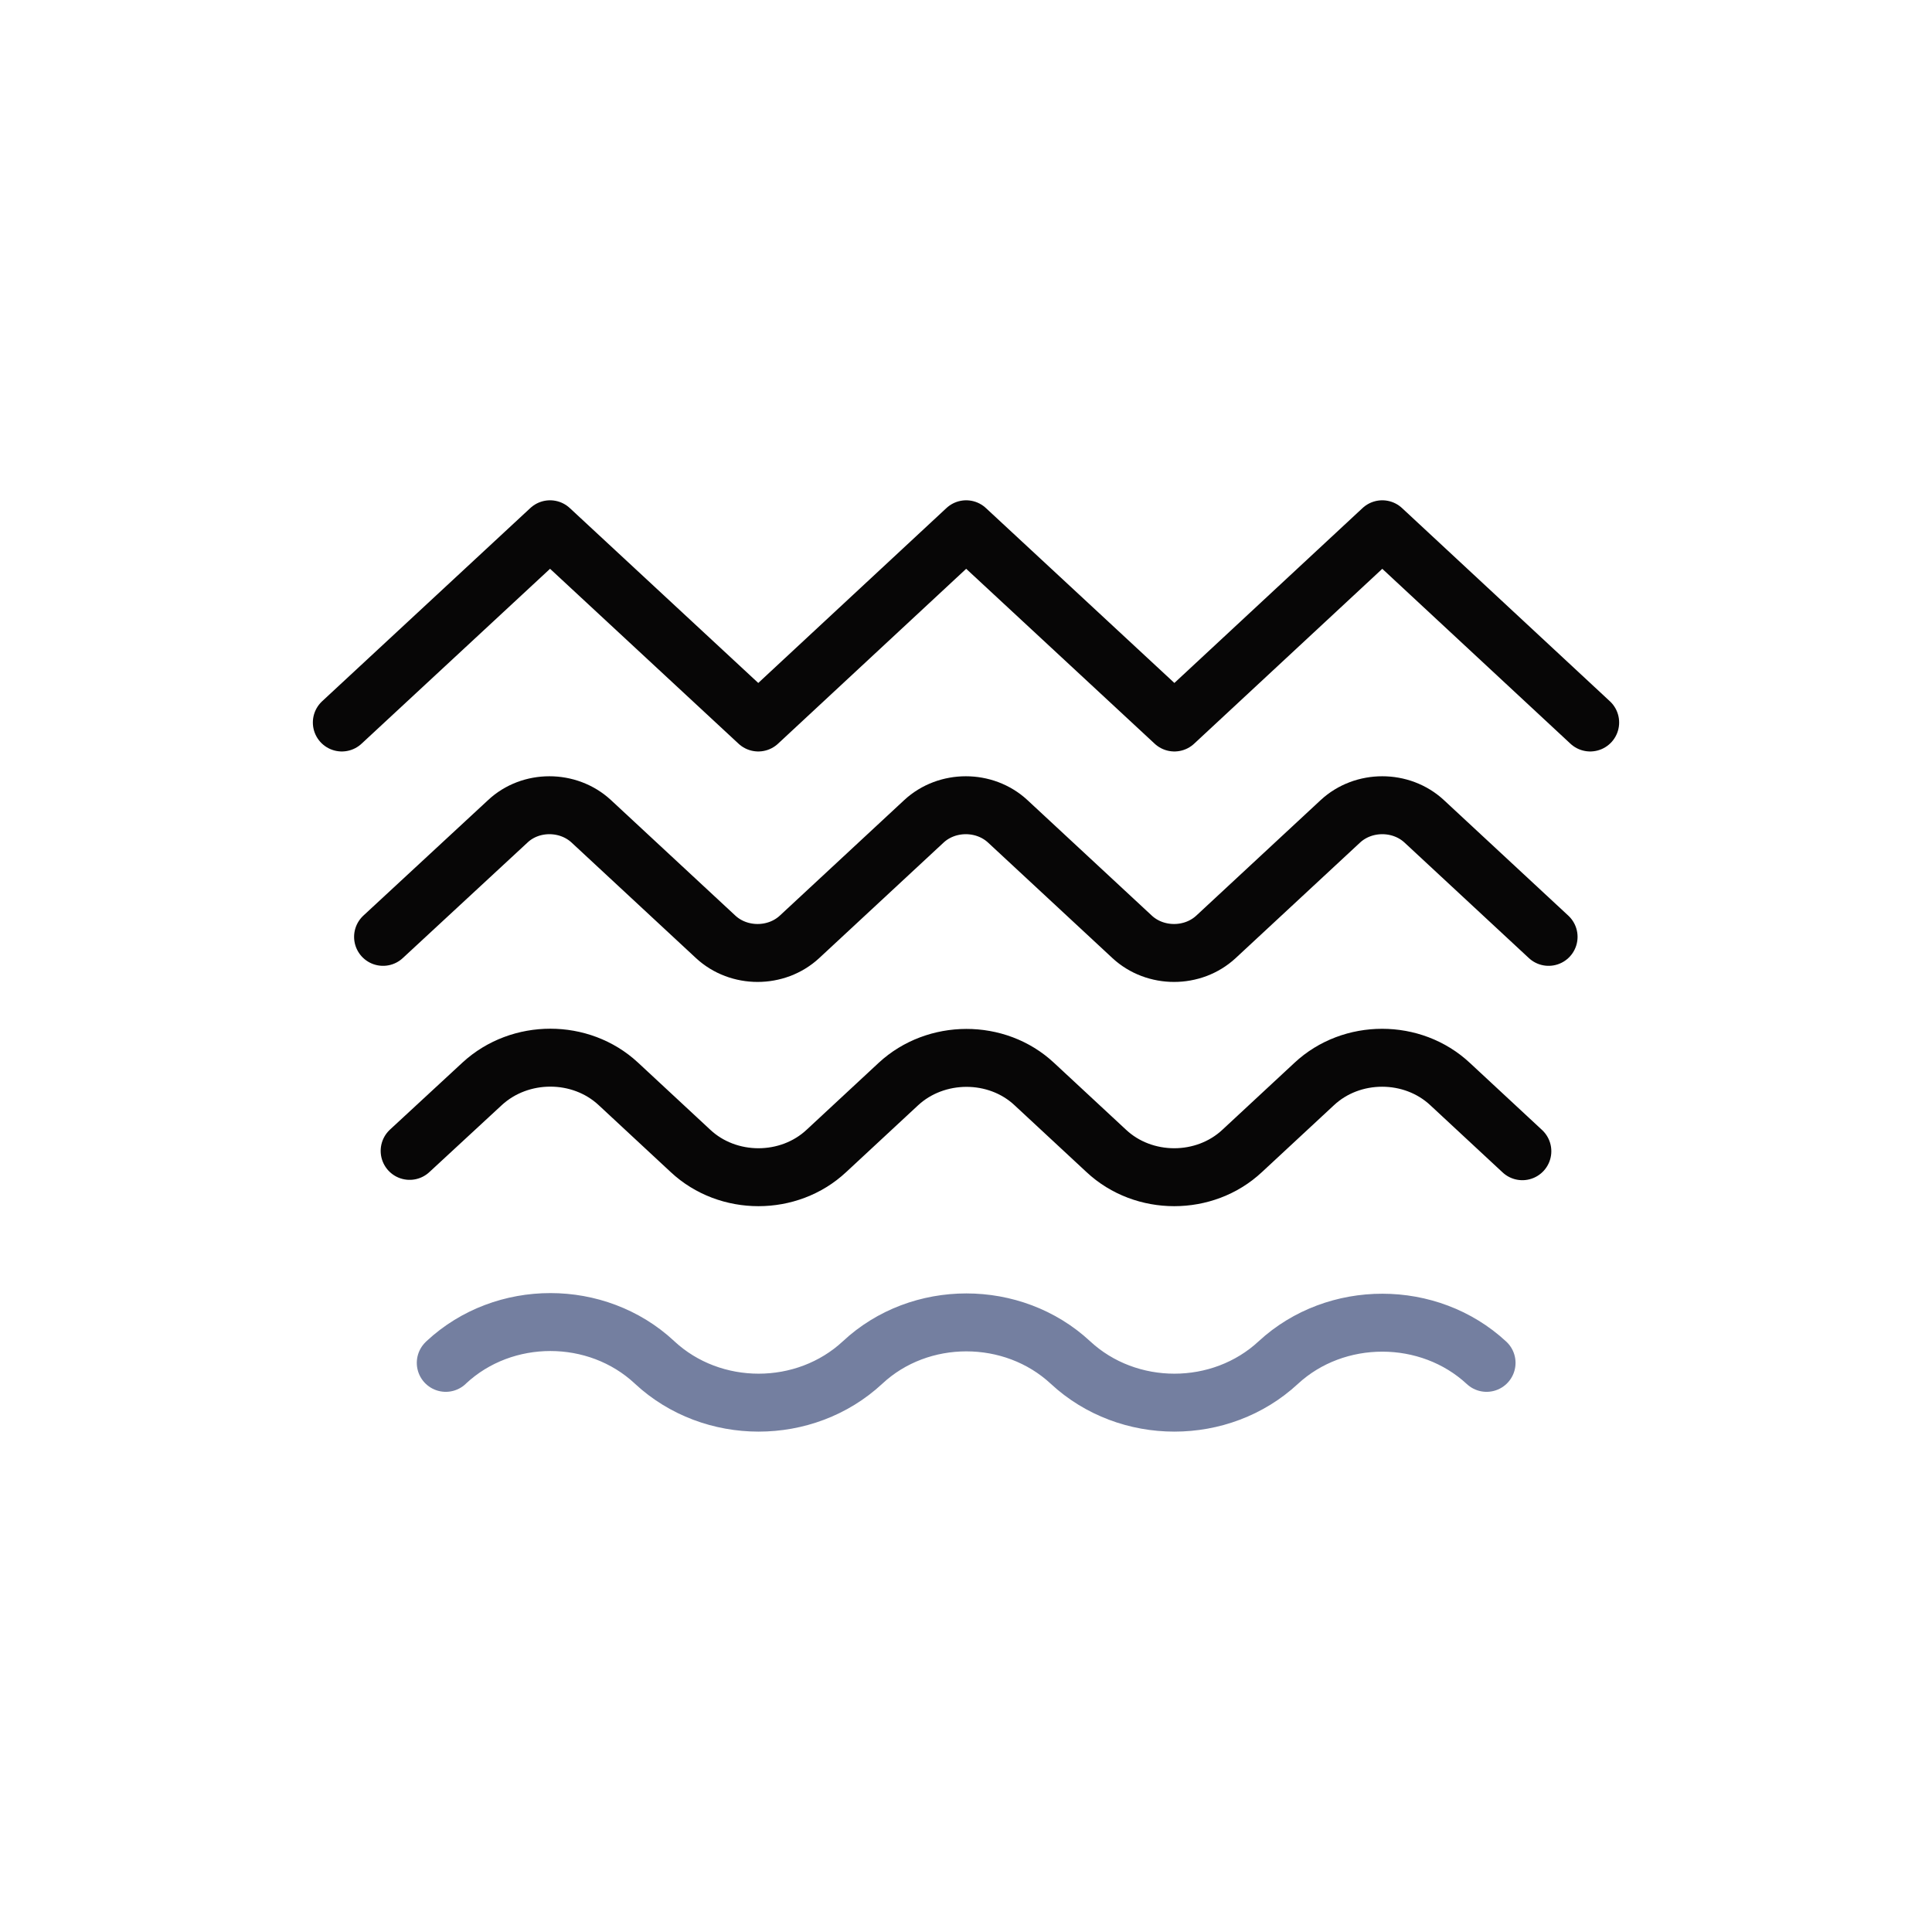 <?xml version="1.0" encoding="UTF-8"?> <!-- Generator: Adobe Illustrator 25.3.1, SVG Export Plug-In . SVG Version: 6.00 Build 0) --> <svg xmlns="http://www.w3.org/2000/svg" xmlns:xlink="http://www.w3.org/1999/xlink" id="Слой_1" x="0px" y="0px" viewBox="0 0 56.69 56.69" style="enable-background:new 0 0 56.69 56.69;" xml:space="preserve"> <style type="text/css"> .st0{fill:none;stroke:#070606;stroke-width:1.7;stroke-linecap:round;stroke-linejoin:round;stroke-miterlimit:10;} .st1{fill:none;stroke:#747FA0;stroke-width:1.7;stroke-linecap:round;stroke-linejoin:round;stroke-miterlimit:10;} </style> <g> <polyline class="st0" points="46.66,21.2 40.56,15.53 34.46,21.2 28.35,15.53 22.25,21.2 16.14,15.53 10.03,21.2 "></polyline> <path class="st0" d="M44.67,33.78l-2.12-1.97c-1.1-1.03-2.89-1.03-3.99,0l-2.11,1.96c-1.1,1.03-2.89,1.03-3.99,0l-2.11-1.96 c-1.1-1.03-2.89-1.02-3.99,0l-2.11,1.96c-1.1,1.03-2.89,1.03-3.99,0l-2.12-1.97c-1.1-1.02-2.88-1.02-3.99,0l-2.13,1.97"></path> <path class="st0" d="M45.44,27.49l-3.65-3.39c-0.68-0.63-1.78-0.63-2.46,0l-3.65,3.39c-0.68,0.63-1.78,0.63-2.46,0l-3.65-3.39 c-0.68-0.63-1.78-0.63-2.46,0l-3.65,3.39c-0.68,0.63-1.78,0.63-2.46,0l-3.65-3.39c-0.68-0.63-1.78-0.63-2.45,0l-3.66,3.39"></path> <path class="st1" d="M43.62,39.99L43.62,39.99c-1.69-1.57-4.42-1.57-6.11-0.01l0,0c-1.69,1.57-4.41,1.57-6.1,0l0,0 c-1.69-1.57-4.42-1.57-6.1,0l0,0c-1.69,1.57-4.41,1.57-6.1,0l-0.01-0.01c-1.69-1.57-4.41-1.57-6.1,0l-0.02,0.02"></path> </g> </svg> 